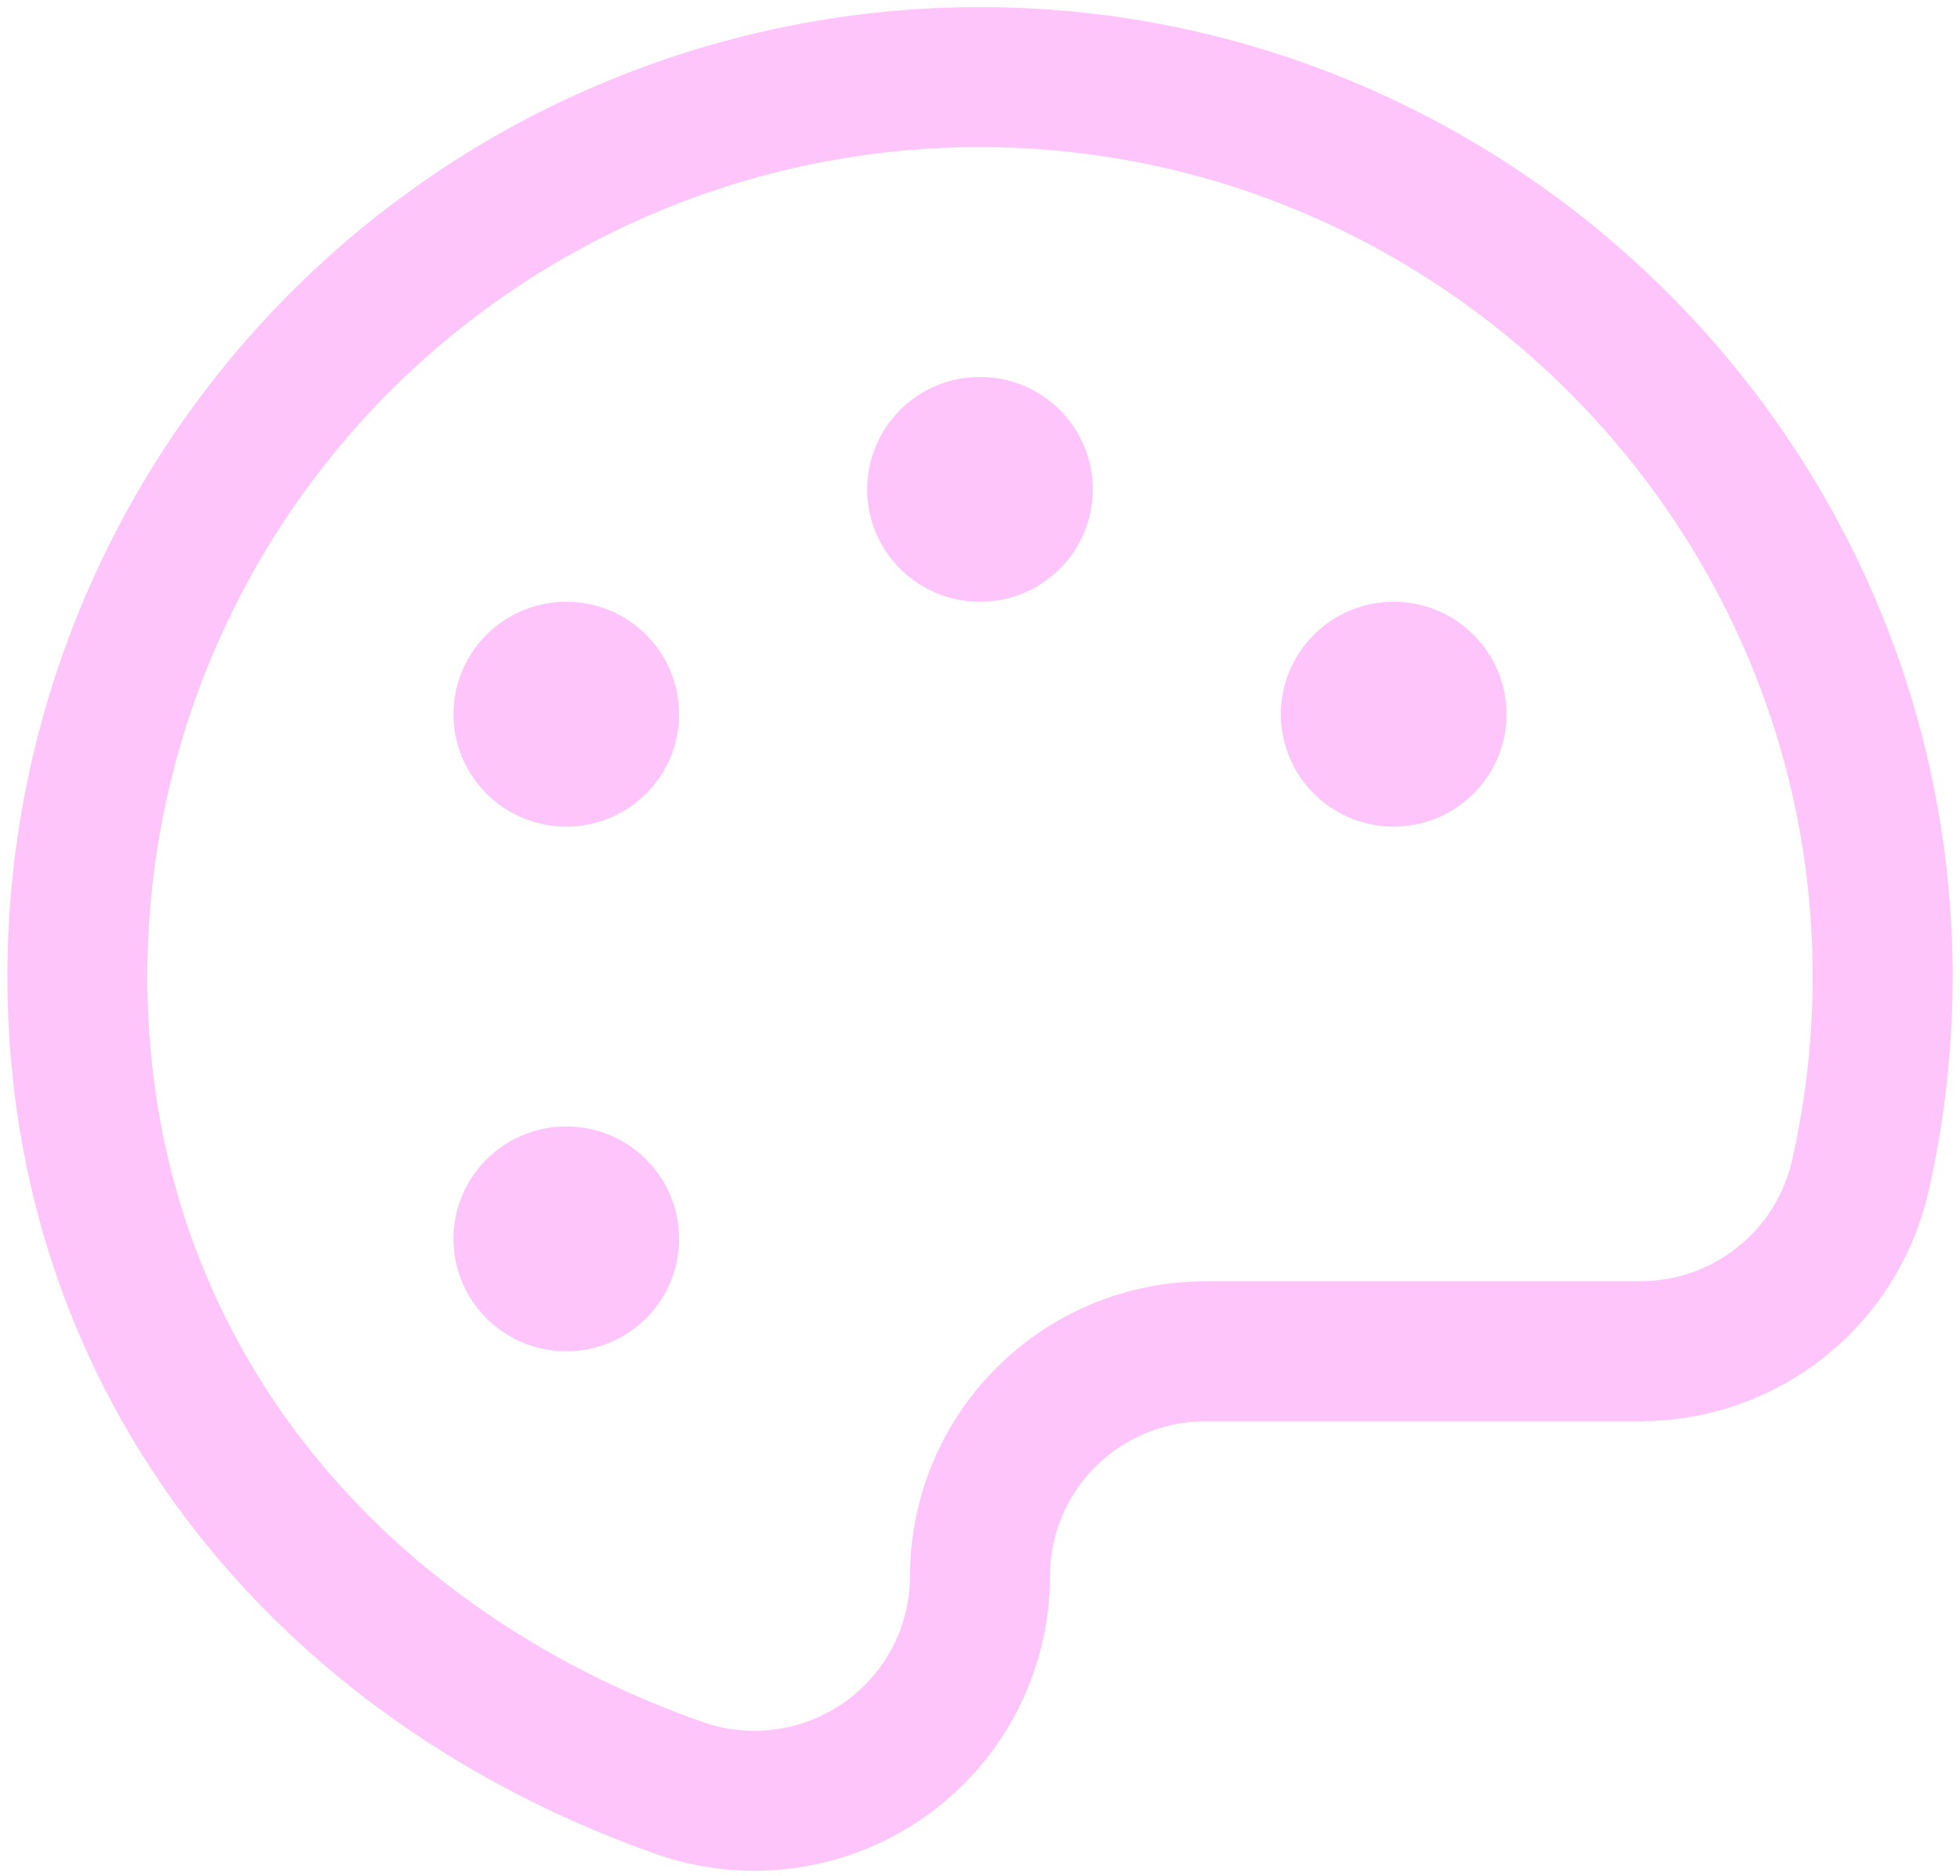 <?xml version="1.0" encoding="utf-8"?>
<svg xmlns="http://www.w3.org/2000/svg" fill="none" height="100%" overflow="visible" preserveAspectRatio="none" style="display: block;" viewBox="0 0 70 67" width="100%">
<g clip-path="url(#clip0_0_70)" id="icon_creative">
<path d="M34.999 56.293C34.999 54.163 35.849 52.12 37.36 50.614C38.871 49.108 40.921 48.262 43.059 48.262H58.575C60.401 48.263 62.172 47.645 63.6 46.512C65.027 45.378 66.026 43.795 66.433 42.022C66.988 39.587 67.257 37.096 67.236 34.6C67.085 16.926 52.407 2.578 34.664 2.755C26.172 2.843 18.059 6.266 12.086 12.281C6.113 18.296 2.763 26.416 2.763 34.878C2.763 48.868 11.739 59.452 24.254 63.858C25.469 64.287 26.77 64.418 28.046 64.242C29.323 64.066 30.538 63.587 31.591 62.846C32.643 62.105 33.502 61.123 34.095 59.983C34.688 58.842 34.998 57.577 34.999 56.293Z" id="Vector" stroke="#FEC5FB" stroke-linecap="round" stroke-linejoin="round" stroke-width="5"/>
<path d="M34.999 21.493C37.225 21.493 39.029 19.695 39.029 17.478C39.029 15.26 37.225 13.463 34.999 13.463C32.774 13.463 30.97 15.26 30.97 17.478C30.97 19.695 32.774 21.493 34.999 21.493Z" fill="#FEC5FB" id="Vector_2"/>
<path d="M20.224 29.524C22.45 29.524 24.254 27.726 24.254 25.509C24.254 23.291 22.45 21.493 20.224 21.493C17.999 21.493 16.195 23.291 16.195 25.509C16.195 27.726 17.999 29.524 20.224 29.524Z" fill="#FEC5FB" id="Vector_3"/>
<path d="M20.224 48.262C22.45 48.262 24.254 46.465 24.254 44.247C24.254 42.029 22.45 40.232 20.224 40.232C17.999 40.232 16.195 42.029 16.195 44.247C16.195 46.465 17.999 48.262 20.224 48.262Z" fill="#FEC5FB" id="Vector_4"/>
<path d="M49.774 29.524C51.999 29.524 53.804 27.726 53.804 25.509C53.804 23.291 51.999 21.493 49.774 21.493C47.549 21.493 45.745 23.291 45.745 25.509C45.745 27.726 47.549 29.524 49.774 29.524Z" fill="#FEC5FB" id="Vector_5"/>
</g>
<defs>
<clipPath id="clip0_0_70">
<rect fill="white" height="67" width="70"/>
</clipPath>
</defs>
</svg>